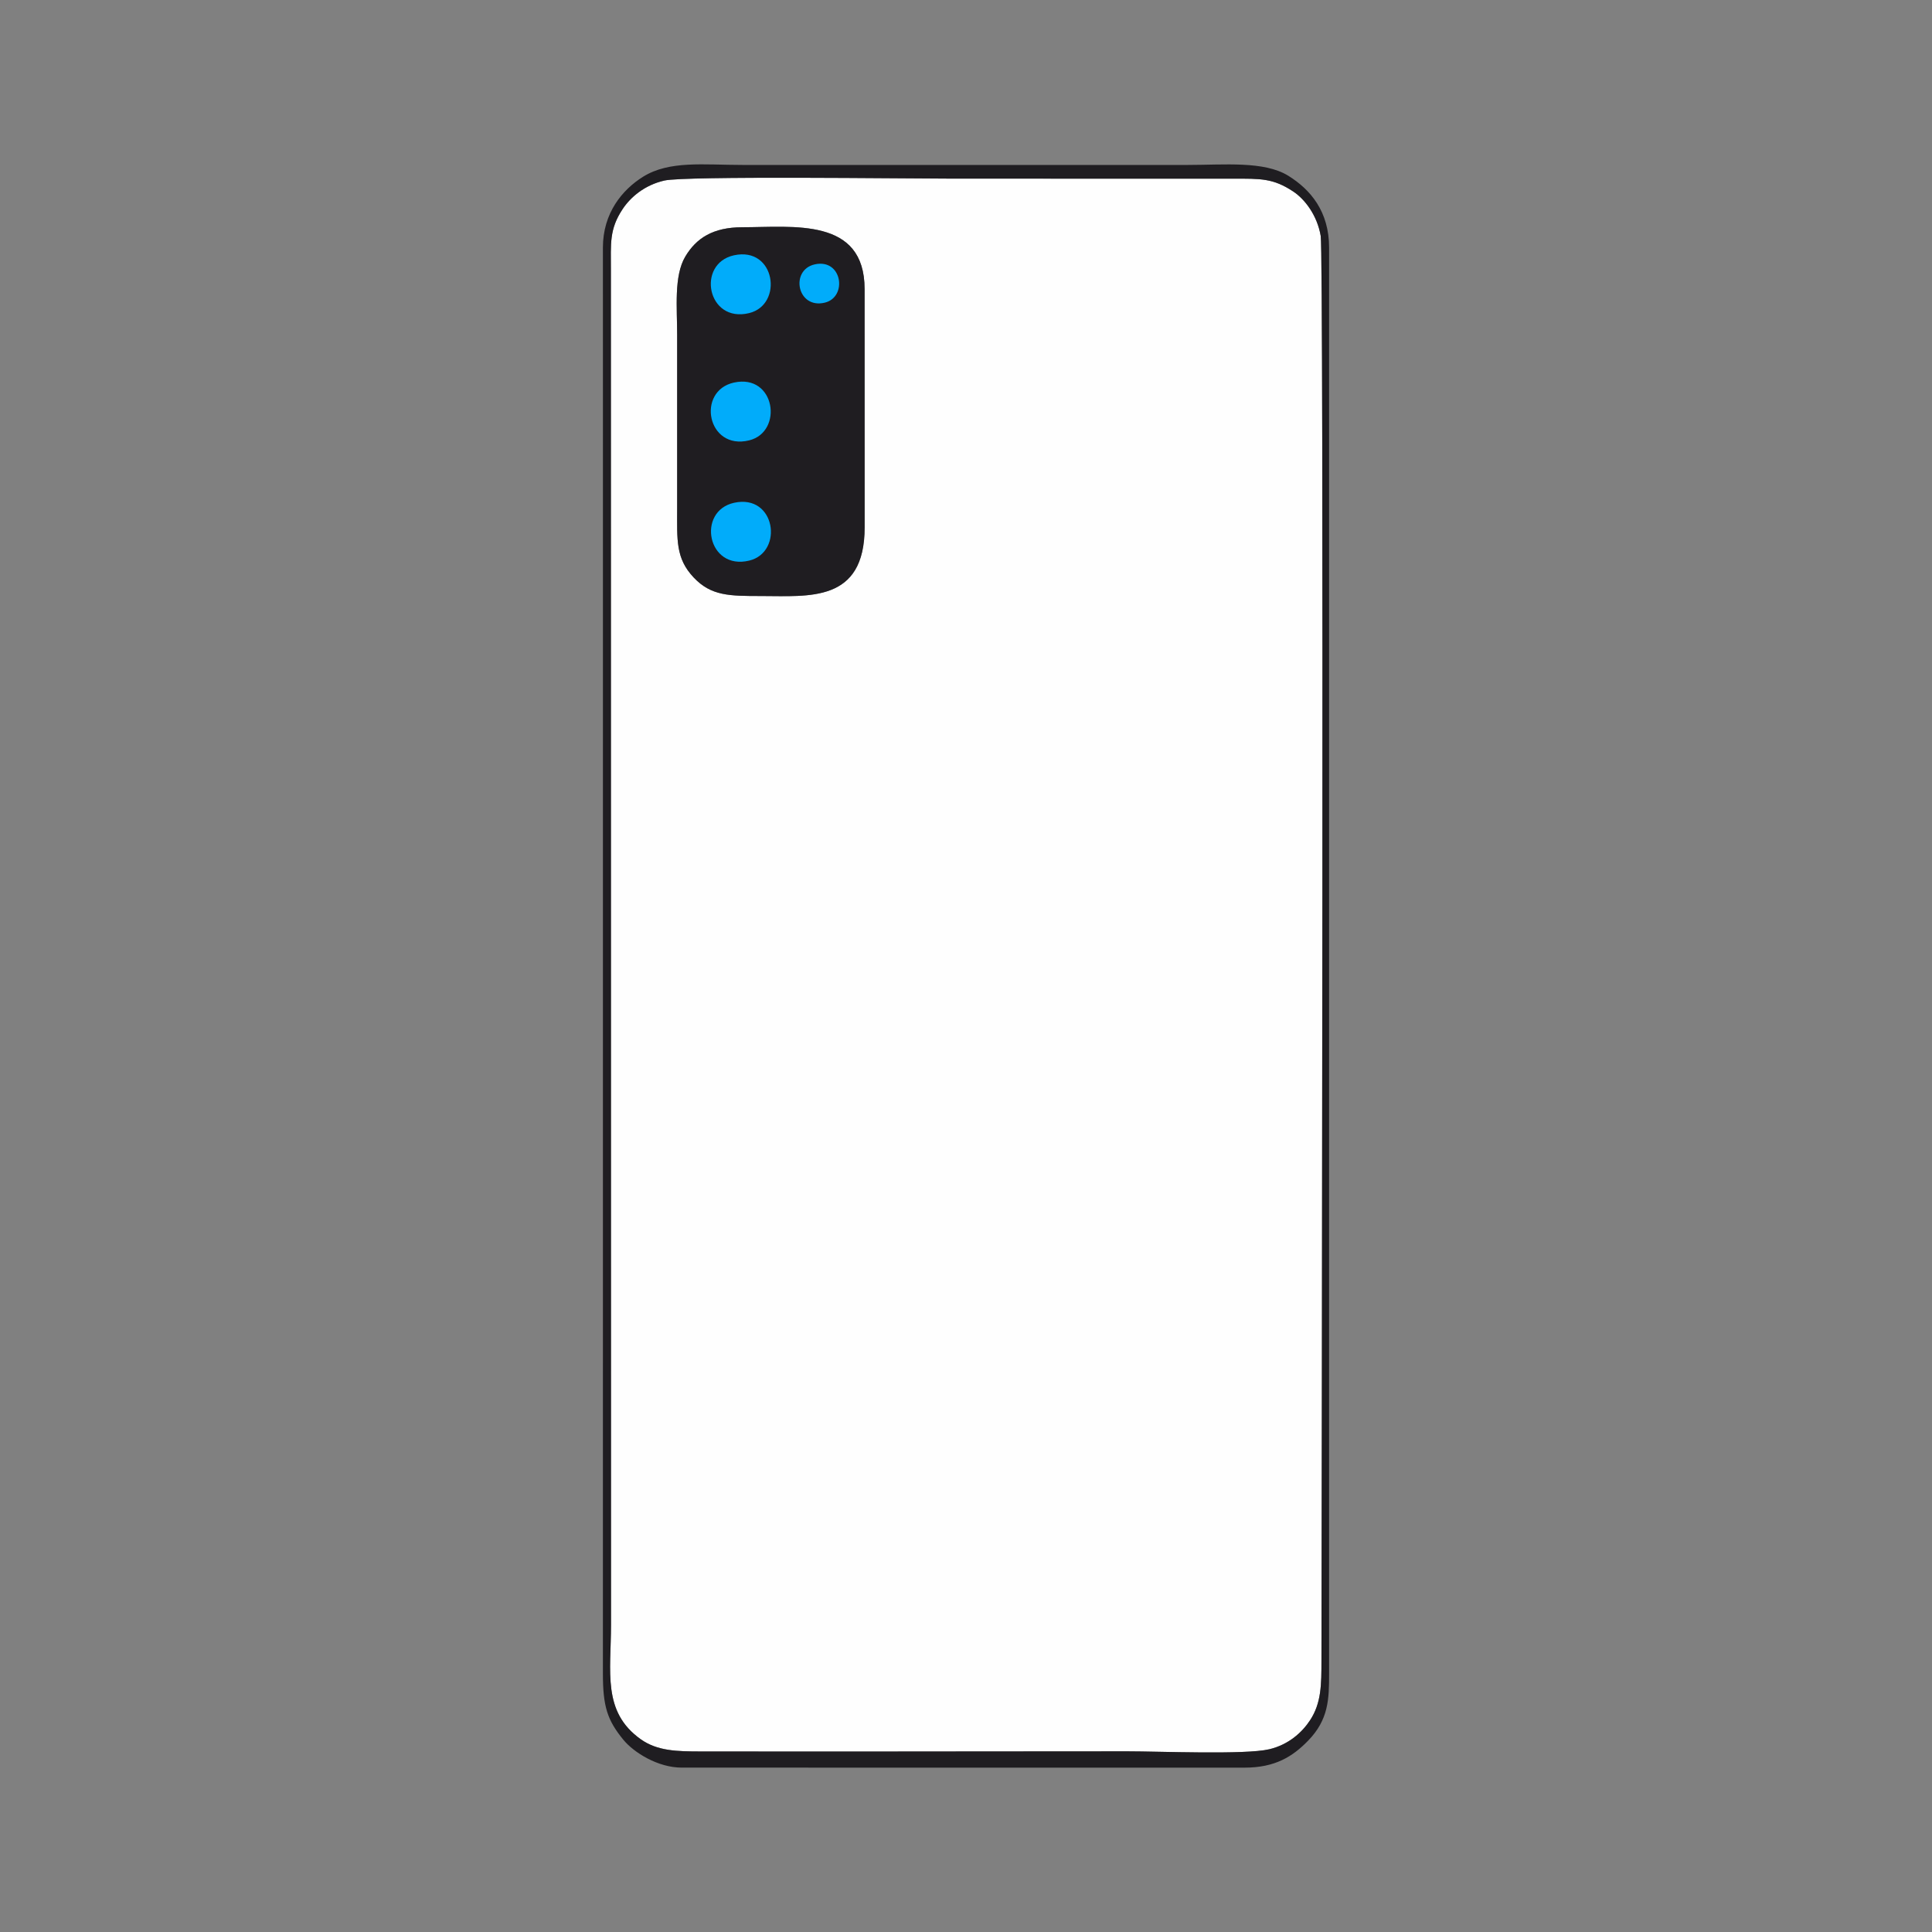 <?xml version="1.0" encoding="UTF-8"?>
<!DOCTYPE svg PUBLIC "-//W3C//DTD SVG 1.1//EN" "http://www.w3.org/Graphics/SVG/1.1/DTD/svg11.dtd">
<!-- Creator: CorelDRAW 2021 (64-Bit) -->
<svg xmlns="http://www.w3.org/2000/svg" xml:space="preserve" width="834px" height="834px" version="1.1" style="shape-rendering:geometricPrecision; text-rendering:geometricPrecision; image-rendering:optimizeQuality; fill-rule:evenodd; clip-rule:evenodd"
viewBox="0 0 834 834"
 xmlns:xlink="http://www.w3.org/1999/xlink"
 xmlns:xodm="http://www.corel.com/coreldraw/odm/2003">
 <rect x="0" y="0" width="834" height="834" fill="#808080" stroke="none"/>
 <defs>
  <style type="text/css">
   <![CDATA[
    .fil0 {fill:#FEFEFE}
    .fil2 {fill:#01ACFA}
    .fil1 {fill:#1F1D21}
   ]]>
  </style>
 </defs>
 <g id="Layer_x0020_1">
  <path class="fil0" d="M373.25 227.57c0.01,32.72 -24.12,29.72 -44.69,29.72 -13.71,0 -21.57,-0.03 -29.09,-7.97 -7.86,-8.3 -7.16,-16.21 -7.16,-29.91 0,-24.99 0,-50 0,-75 0,-11.33 -1.47,-25.29 3.51,-33.65 4.75,-7.99 12.03,-12.66 24.59,-12.66 21.95,0 52.82,-4.43 52.82,26.74l0.02 102.73 0 0zm-86.47 -149.63c-8.5,1.95 -14.59,7.13 -18.05,12.38 -5.77,8.76 -5.03,14.72 -5.03,26.36l0.06 584.58c0,20.51 -3.86,37.65 12.81,49.52 7.2,5.13 15.73,5.27 25.9,5.29 41.03,0.08 82.08,0.02 123.11,-0.02 20.39,-0.02 40.77,0 61.15,-0.04 13.37,-0.02 50.84,1.57 61.21,-0.9 8.23,-1.96 14.05,-7.14 17.57,-12.5 4.91,-7.46 4.92,-15.39 4.93,-25.85 0.09,-71.85 1.1,-606.55 -0.32,-614.91 -1.54,-9.02 -6.93,-15.92 -11.86,-19.18 -8.69,-5.76 -14.06,-5.55 -25.88,-5.54 -41.03,0.03 -82.06,-0.03 -123.1,-0.03 -17.65,0 -113.48,-1.23 -122.5,0.84l0 0z"/>
  <path class="fil1" d="M351.98 114.63c10.93,-2.48 13.07,13.4 4,15.69 -11.06,2.79 -13.94,-13.43 -4,-15.69zm-32.07 12.93c-3.74,0.3 -7.19,0.95 -8.5,-2.53 -4.96,-13.18 16.82,-9.89 8.5,2.53zm53.34 100.01l-0.02 -102.73c0,-31.17 -30.87,-26.74 -52.82,-26.74 -12.56,0 -19.84,4.67 -24.59,12.66 -4.98,8.36 -3.51,22.32 -3.51,33.65 0,25 0,50.01 0,75 0,13.7 -0.7,21.61 7.17,29.91 7.51,7.94 15.37,7.97 29.08,7.97 20.57,0 44.7,3 44.69,-29.72l0 0z"/>
  <path class="fil1" d="M286.78 77.94c9.02,-2.07 104.85,-0.84 122.5,-0.84 41.04,0 82.08,0.06 123.1,0.03 11.82,-0.01 17.19,-0.22 25.88,5.54 4.93,3.26 10.32,10.16 11.86,19.18 1.42,8.36 0.41,543.06 0.32,614.91 -0.01,10.46 -0.02,18.39 -4.93,25.85 -3.52,5.36 -9.34,10.54 -17.57,12.5 -10.37,2.47 -47.84,0.88 -61.21,0.9 -20.38,0.04 -40.76,0.02 -61.15,0.04 -41.03,0.04 -82.08,0.1 -123.11,0.02 -10.17,-0.02 -18.7,-0.16 -25.9,-5.29 -16.67,-11.87 -12.81,-29.01 -12.81,-49.52l-0.05 -584.58c0,-11.64 -0.75,-17.6 5.02,-26.36 3.46,-5.25 9.55,-10.43 18.05,-12.38l0 0zm-26.52 644.52c0,14.2 1.9,20.06 8.78,28.5 4.57,5.6 15,12.09 25.28,12.08l242.96 0.01c13.21,0 20.78,-4.84 27.36,-11.6 8.91,-9.14 9.1,-17.97 9.1,-28.99l0 -615.56c0,-15.58 -7.97,-25.04 -17.6,-31.02 -10.46,-6.48 -27.66,-4.68 -43.32,-4.68l-192.41 0c-16.55,0 -31.47,-1.99 -42.84,5.11 -8.89,5.56 -17.32,15.6 -17.31,30.59l0.01 80.72 -0.01 534.85 0 -0.01z"/>
  <path class="fil2" d="M351.73 114.12c-10.81,2.38 -7.67,19.45 4.35,16.52 9.85,-2.42 7.53,-19.13 -4.35,-16.52z"/>
  <path class="fil2" d="M316.82 110.21c-16.31,3.6 -11.58,29.38 6.57,24.95 14.89,-3.65 11.39,-28.88 -6.57,-24.95z"/>
  <path class="fil2" d="M316.81 165.15c-16.32,3.6 -11.58,29.37 6.57,24.95 14.89,-3.65 11.38,-28.89 -6.57,-24.95z"/>
  <path class="fil2" d="M316.9 217.04c-16.31,3.6 -11.58,29.38 6.57,24.95 14.89,-3.65 11.39,-28.88 -6.57,-24.95z"/>
 </g>
</svg>
